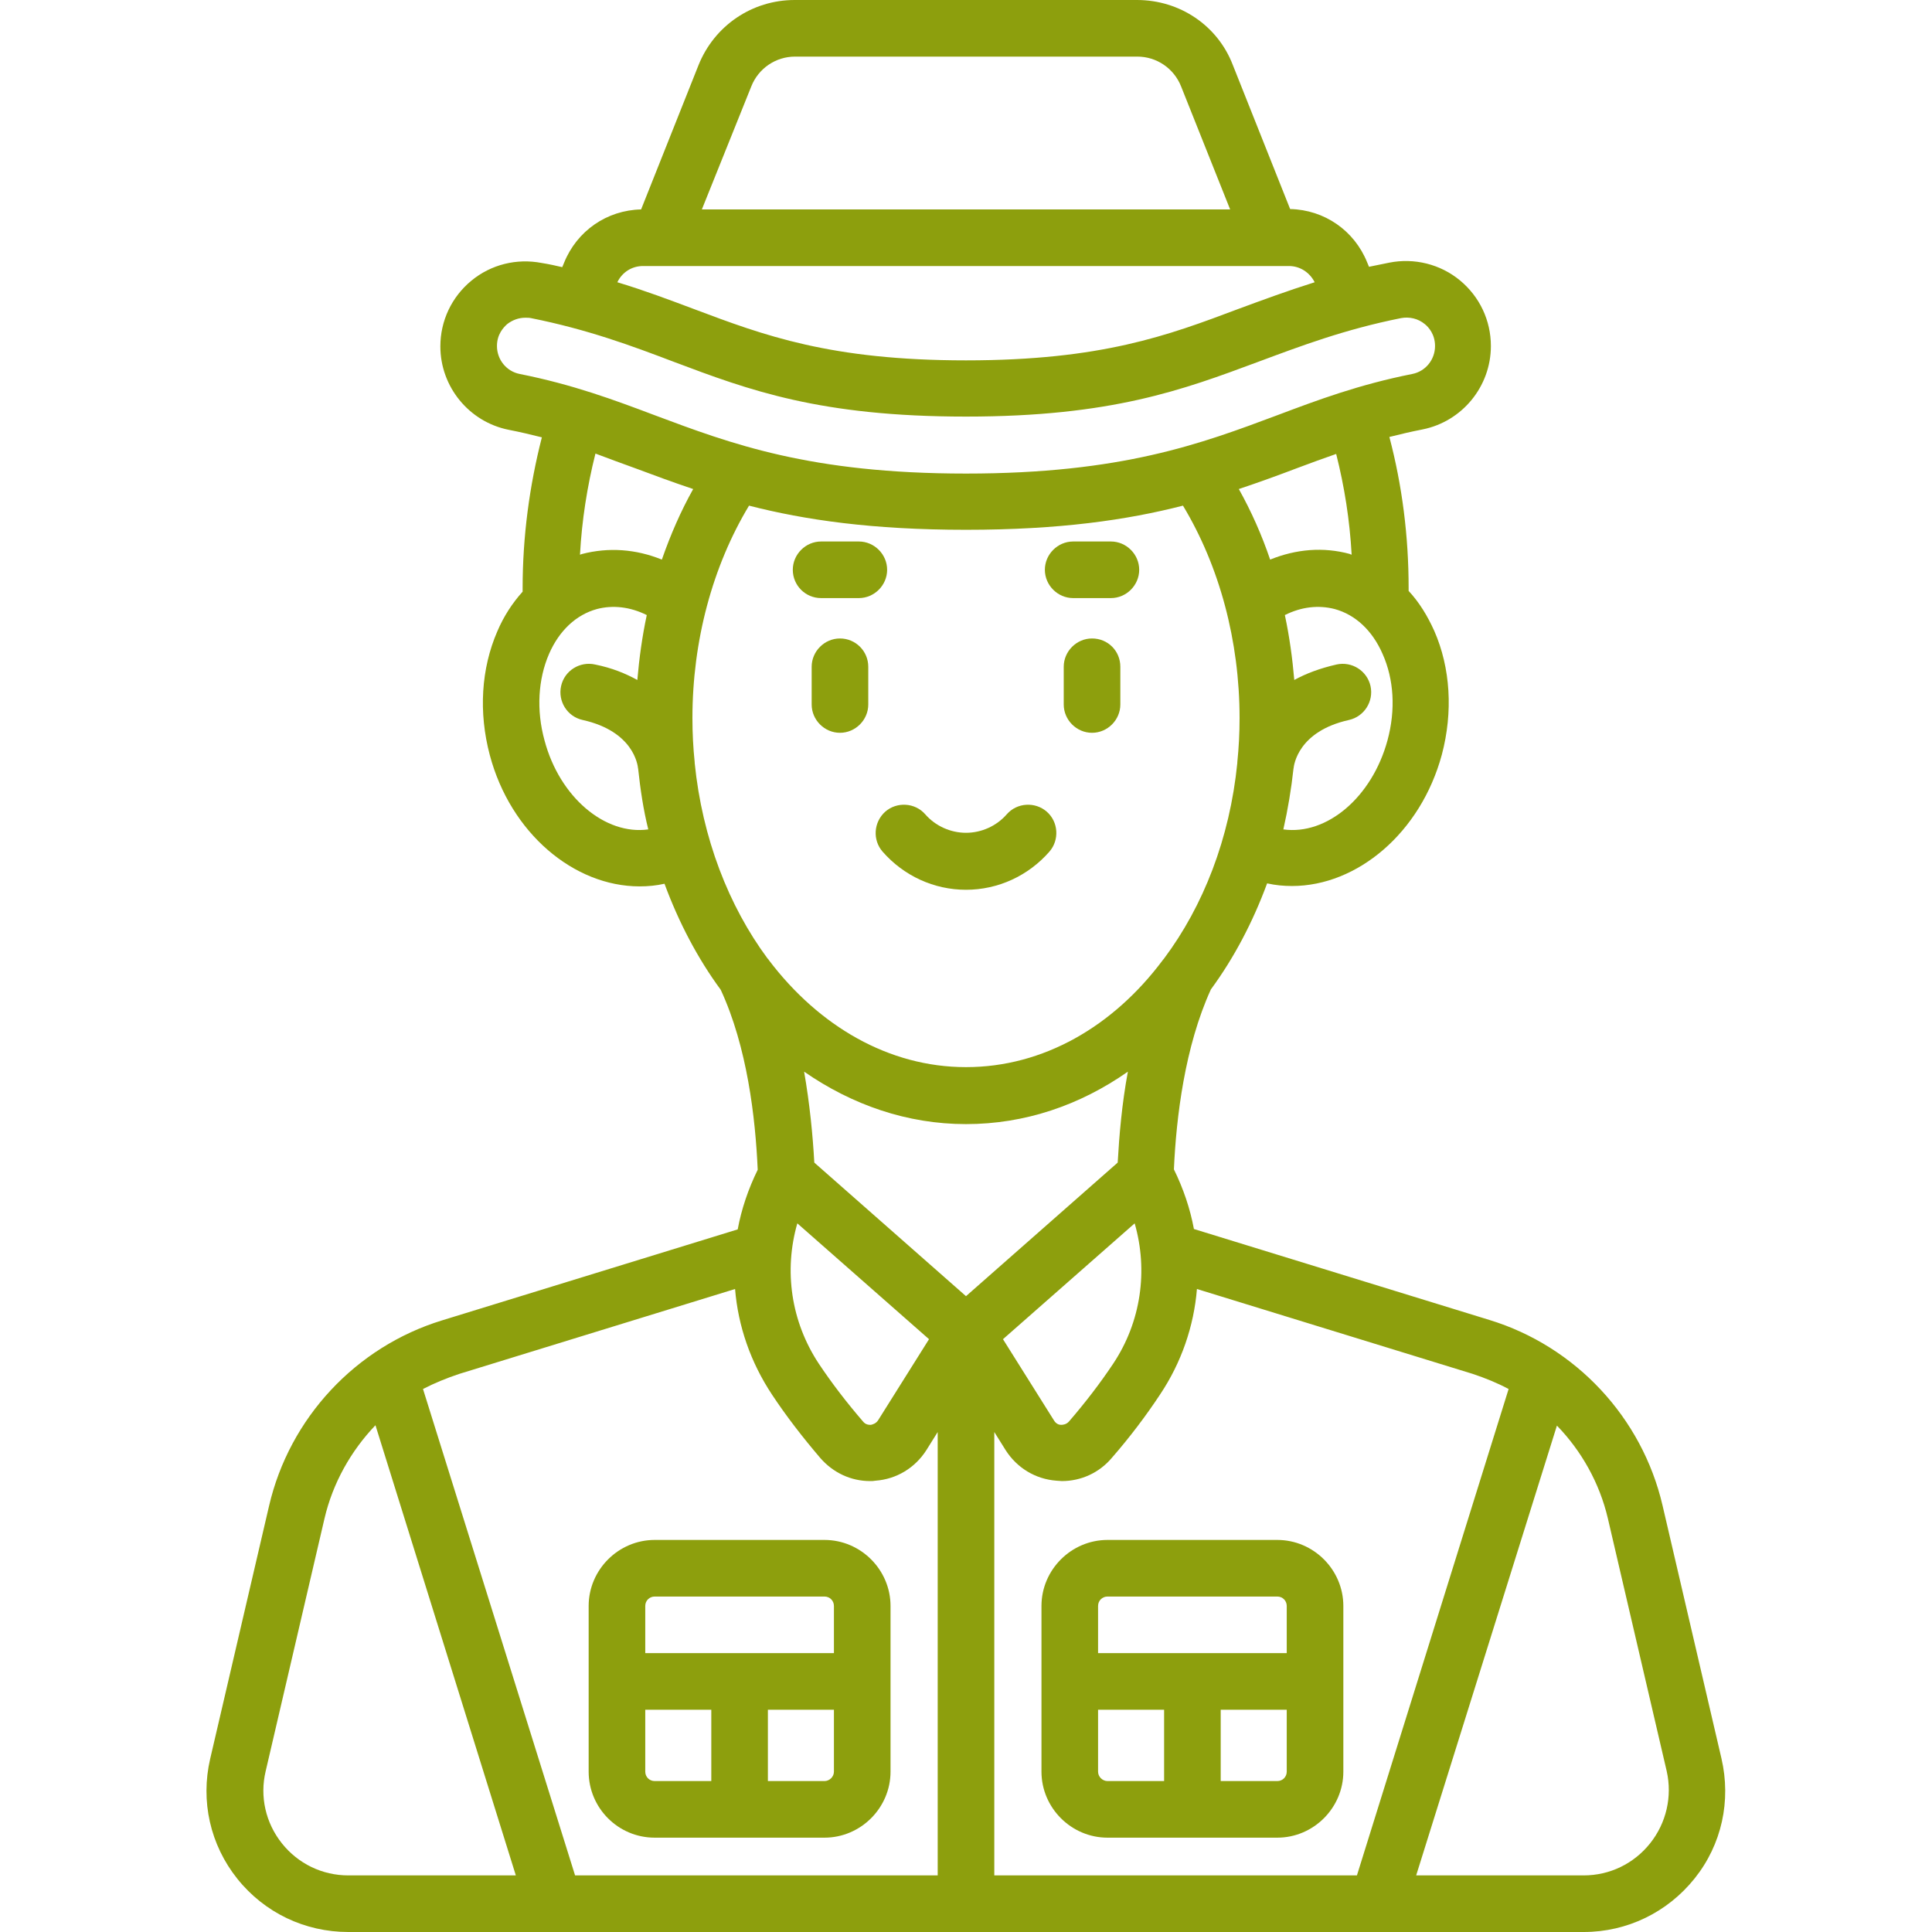 <svg xmlns="http://www.w3.org/2000/svg" version="1.1" xmlns:xlink="http://www.w3.org/1999/xlink" width="512" height="512" x="0" y="0" viewBox="0 0 512 512" style="enable-background:new 0 0 512 512" xml:space="preserve"><g><path d="M233.9 225.7c5.6 6.4 13.6 10.1 22.1 10.1s16.5-3.7 22.1-10.1c2.7-3.1 2.4-7.9-.7-10.6s-7.9-2.4-10.6.7-6.7 4.9-10.8 4.9-8.1-1.8-10.8-4.9-7.5-3.4-10.6-.7c-3.1 2.8-3.4 7.5-.7 10.6zM289.4 169.2c-4.1 0-7.5 3.4-7.5 7.5v10c0 4.1 3.4 7.5 7.5 7.5s7.5-3.4 7.5-7.5v-10c0-4.2-3.3-7.5-7.5-7.5zM222.6 169.2c-4.1 0-7.5 3.4-7.5 7.5v10c0 4.1 3.4 7.5 7.5 7.5s7.5-3.4 7.5-7.5v-10c0-4.2-3.4-7.5-7.5-7.5zM217.6 158.5h10c4.1 0 7.5-3.4 7.5-7.5s-3.4-7.5-7.5-7.5h-10c-4.1 0-7.5 3.4-7.5 7.5s3.3 7.5 7.5 7.5zM284.4 158.5h10c4.1 0 7.5-3.4 7.5-7.5s-3.4-7.5-7.5-7.5h-10c-4.1 0-7.5 3.4-7.5 7.5s3.4 7.5 7.5 7.5z" fill="#8D9F0D" opacity="1" data-original="#8D9F0D"></path><path d="m456.2 466-15.6-67c-5.4-23.3-23-42.2-45.9-49.2l-78.3-24.1c-1-5.4-2.8-10.7-5.3-15.8.6-13.8 2.9-32.6 9.8-47.7 6.1-8.3 11.1-17.8 14.9-28.1 2.2.5 4.4.7 6.6.7 17.3 0 34.1-14.1 39.7-34.8 3-11.3 2.3-23-2-32.8-1.8-4-4-7.6-6.8-10.6v-.8c0-13.7-1.7-27.1-5.1-40 2.8-.7 5.7-1.4 8.8-2 10.5-2.1 18.1-11.4 18.1-22.1 0-6.8-3-13.1-8.2-17.4s-12.1-6-18.7-4.7c-1.8.4-3.6.7-5.4 1.1l-.5-1.2c-3.4-8.4-11.3-13.9-20.4-14.1l-15.2-38.2c-4-10.4-14-17.2-25.4-17.2h-90.7c-11.3 0-21.3 6.8-25.5 17.3l-15.2 38.2c-9.1.2-17 5.7-20.4 14.1l-.5 1.2c-1.7-.4-3.5-.8-5.4-1.1-6.7-1.3-13.5.4-18.7 4.7s-8.2 10.6-8.2 17.4c0 10.7 7.6 20 18.1 22.1 3.1.6 6 1.3 8.8 2-3.3 12.9-5.1 26.3-5.1 40v.9c-2.7 3-5 6.5-6.7 10.5-4.3 9.9-5 21.5-2 32.8 5.5 20.7 22.3 34.8 39.7 34.8 2.2 0 4.4-.2 6.6-.7 3.8 10.3 8.8 19.8 14.9 28.1 7 15.1 9.2 33.9 9.8 47.7-2.5 5.1-4.3 10.4-5.3 15.8l-78.3 24.1c-22.9 7-40.5 25.9-45.9 49.2l-15.6 67c-2.6 11.2 0 22.8 7.2 31.8S80.8 512 92.3 512h327.4c11.5 0 22.2-5.2 29.4-14.2s9.7-20.6 7.1-31.8zm-56.4-97.9L359.6 497h-96.1V379.5l3 4.8c3 4.7 7.9 7.7 13.5 8.1.5 0 .9.1 1.4.1 5.1 0 9.9-2.2 13.2-6.1 4.8-5.5 9.1-11.2 12.8-16.8 5.7-8.5 9-18.2 9.8-28l73.1 22.5c3.3 1.1 6.5 2.4 9.5 4zM184.1 202.2v-.2c-.4-3.8-.6-7.7-.6-11.7 0-20.4 5.3-40.2 15-56.3 14.8 3.8 32.7 6.4 57.5 6.4s42.7-2.6 57.5-6.4c9.7 16.1 15 35.9 15 56.3 0 4-.2 7.8-.6 11.7v.2c-2 20-9 37.9-19.4 51.8-.1.2-.3.3-.4.5-13.1 17.5-31.6 28.3-52.1 28.3s-39-10.9-52.2-28.3c-.1-.2-.2-.3-.4-.5-10.3-13.9-17.3-31.9-19.3-51.8zm116.6 122c3.6 12.5 1.7 26.1-5.7 37.2-3.4 5.1-7.3 10.2-11.7 15.3-.7.8-1.6.9-2.1.9s-1.3-.2-1.9-1.2l-13.5-21.5zm-89.4 0 34.9 30.7-13.5 21.5c-.6.9-1.5 1.1-1.9 1.2-.5 0-1.4 0-2.1-.9-4.4-5.1-8.3-10.2-11.7-15.3-7.4-11.2-9.3-24.7-5.7-37.2zm4.5-16.1c-.4-7.2-1.2-15.5-2.7-24.1 12.7 8.8 27.3 13.9 42.9 13.9s30.2-5 42.9-13.9c-1.6 8.6-2.3 17-2.7 24.1L256 343.5zm151.9-111.9c-4.1 15.1-16.1 25.2-27.6 23.6 1.2-5.3 2.1-10.7 2.7-16.2v.1c.1-1 1.2-9.9 14.7-12.9 4-.9 6.6-4.9 5.7-9-.9-4-4.9-6.6-9-5.7-4.4 1-8.1 2.4-11.2 4.1-.5-5.8-1.3-11.6-2.5-17.2 4.4-2.2 8.9-2.7 13.2-1.6 5.5 1.5 10 5.7 12.7 11.9 3 6.7 3.5 14.8 1.3 22.9zm-9.5-49.2c-.2-.1-.4-.1-.5-.2-7-1.9-14.2-1.3-21.1 1.5-2.2-6.5-5-12.8-8.3-18.7 5.4-1.8 10.6-3.7 15.6-5.6 3.4-1.3 6.8-2.5 10.2-3.7 2.2 8.7 3.6 17.6 4.1 26.7zM199.1 22.9c1.9-4.8 6.5-7.9 11.6-7.9h90.7c5.1 0 9.7 3.1 11.6 7.9l13 32.6H186zm-28.7 47.6h171.2c2.9 0 5.5 1.7 6.8 4.3-7.3 2.3-13.8 4.7-20.3 7.1-18.6 7-36.2 13.6-72.1 13.6s-53.5-6.6-72.1-13.6c-6.4-2.4-13-4.9-20.3-7.1 1.3-2.7 3.9-4.3 6.8-4.3zm-38.7 21.2c0-3.1 1.7-4.9 2.7-5.8 1.4-1.1 3.1-1.7 4.8-1.7.5 0 1 0 1.5.1 15 3 26.6 7.3 37.9 11.6 19.9 7.5 38.7 14.5 77.4 14.5 38.6 0 57.5-7.1 77.4-14.5 11.3-4.2 22.9-8.6 37.9-11.6 2.2-.4 4.5.1 6.3 1.6 1 .8 2.7 2.7 2.7 5.8 0 3.6-2.5 6.7-6 7.4-14.1 2.8-25.1 6.9-35.7 10.9-20.3 7.6-41.3 15.5-82.6 15.5-41.4 0-62.3-7.9-82.6-15.5-10.6-4-21.6-8.1-35.7-10.9-3.5-.7-6-3.8-6-7.4zm36.4 32.3c5.1 1.9 10.2 3.8 15.6 5.6-3.3 5.9-6 12.1-8.3 18.7-6.9-2.8-14.1-3.3-21.1-1.5-.2.1-.4.1-.6.2.5-9.1 1.9-18.1 4.1-26.8 3.5 1.3 6.9 2.6 10.3 3.8zm-23.8 72.2c-2.2-8-1.7-16.2 1.2-22.9 2.7-6.2 7.2-10.4 12.7-11.9 4.2-1.1 8.8-.6 13.2 1.6-1.2 5.6-2 11.4-2.5 17.2-3.1-1.7-6.7-3.2-11.2-4.1-4-.9-8.1 1.6-9 5.7-.9 4 1.6 8.1 5.7 9 13.5 3 14.6 11.9 14.7 12.9v-.1c.6 5.6 1.4 11 2.7 16.2-11.4 1.6-23.5-8.5-27.5-23.6zm-22.6 167.9 73.1-22.5c.8 9.8 4.1 19.4 9.8 28 3.7 5.6 8.1 11.3 12.8 16.8 3.4 3.9 8.1 6.1 13.2 6.1.5 0 .9 0 1.4-.1 5.6-.4 10.5-3.4 13.5-8.1l3-4.8V497h-96.1l-40.3-128.9c3.1-1.6 6.3-2.9 9.6-4zm-47 124.4c-4.3-5.4-5.9-12.4-4.3-19.1l15.6-67c2.2-9.4 7-17.9 13.5-24.7L136.7 497H92.3c-6.9 0-13.3-3.1-17.6-8.5zm362.6 0c-4.3 5.4-10.7 8.5-17.6 8.5h-44.4l37.3-119.2c6.5 6.7 11.3 15.2 13.5 24.6l15.6 67c1.5 6.7-.1 13.7-4.4 19.1z" fill="#8D9F0D" opacity="1" data-original="#8D9F0D"></path><path d="M293.5 408.1c-9.6 0-17.5 7.9-17.5 17.5v43.9c0 9.6 7.9 17.5 17.5 17.5h45c9.6 0 17.5-7.9 17.5-17.5v-43.9c0-9.6-7.9-17.5-17.5-17.5zm-2.5 61.4v-16.4h17.5V472h-15c-1.3 0-2.5-1.1-2.5-2.5zm47.5 2.5h-15v-18.9H341v16.4c0 1.4-1.1 2.5-2.5 2.5zm2.5-46.4v12.5h-50v-12.5c0-1.4 1.1-2.5 2.5-2.5h45c1.4 0 2.5 1.1 2.5 2.5zM173.5 487h45c9.6 0 17.5-7.9 17.5-17.5v-43.9c0-9.6-7.9-17.5-17.5-17.5h-45c-9.6 0-17.5 7.9-17.5 17.5v43.9c0 9.6 7.8 17.5 17.5 17.5zm-2.5-17.5v-16.4h17.5V472h-15c-1.4 0-2.5-1.1-2.5-2.5zm47.5 2.5h-15v-18.9H221v16.4c0 1.4-1.2 2.5-2.5 2.5zM171 425.6c0-1.4 1.1-2.5 2.5-2.5h45c1.4 0 2.5 1.1 2.5 2.5v12.5h-50z" fill="#8D9F0D" opacity="1" data-original="#8D9F0D"></path></g></svg>